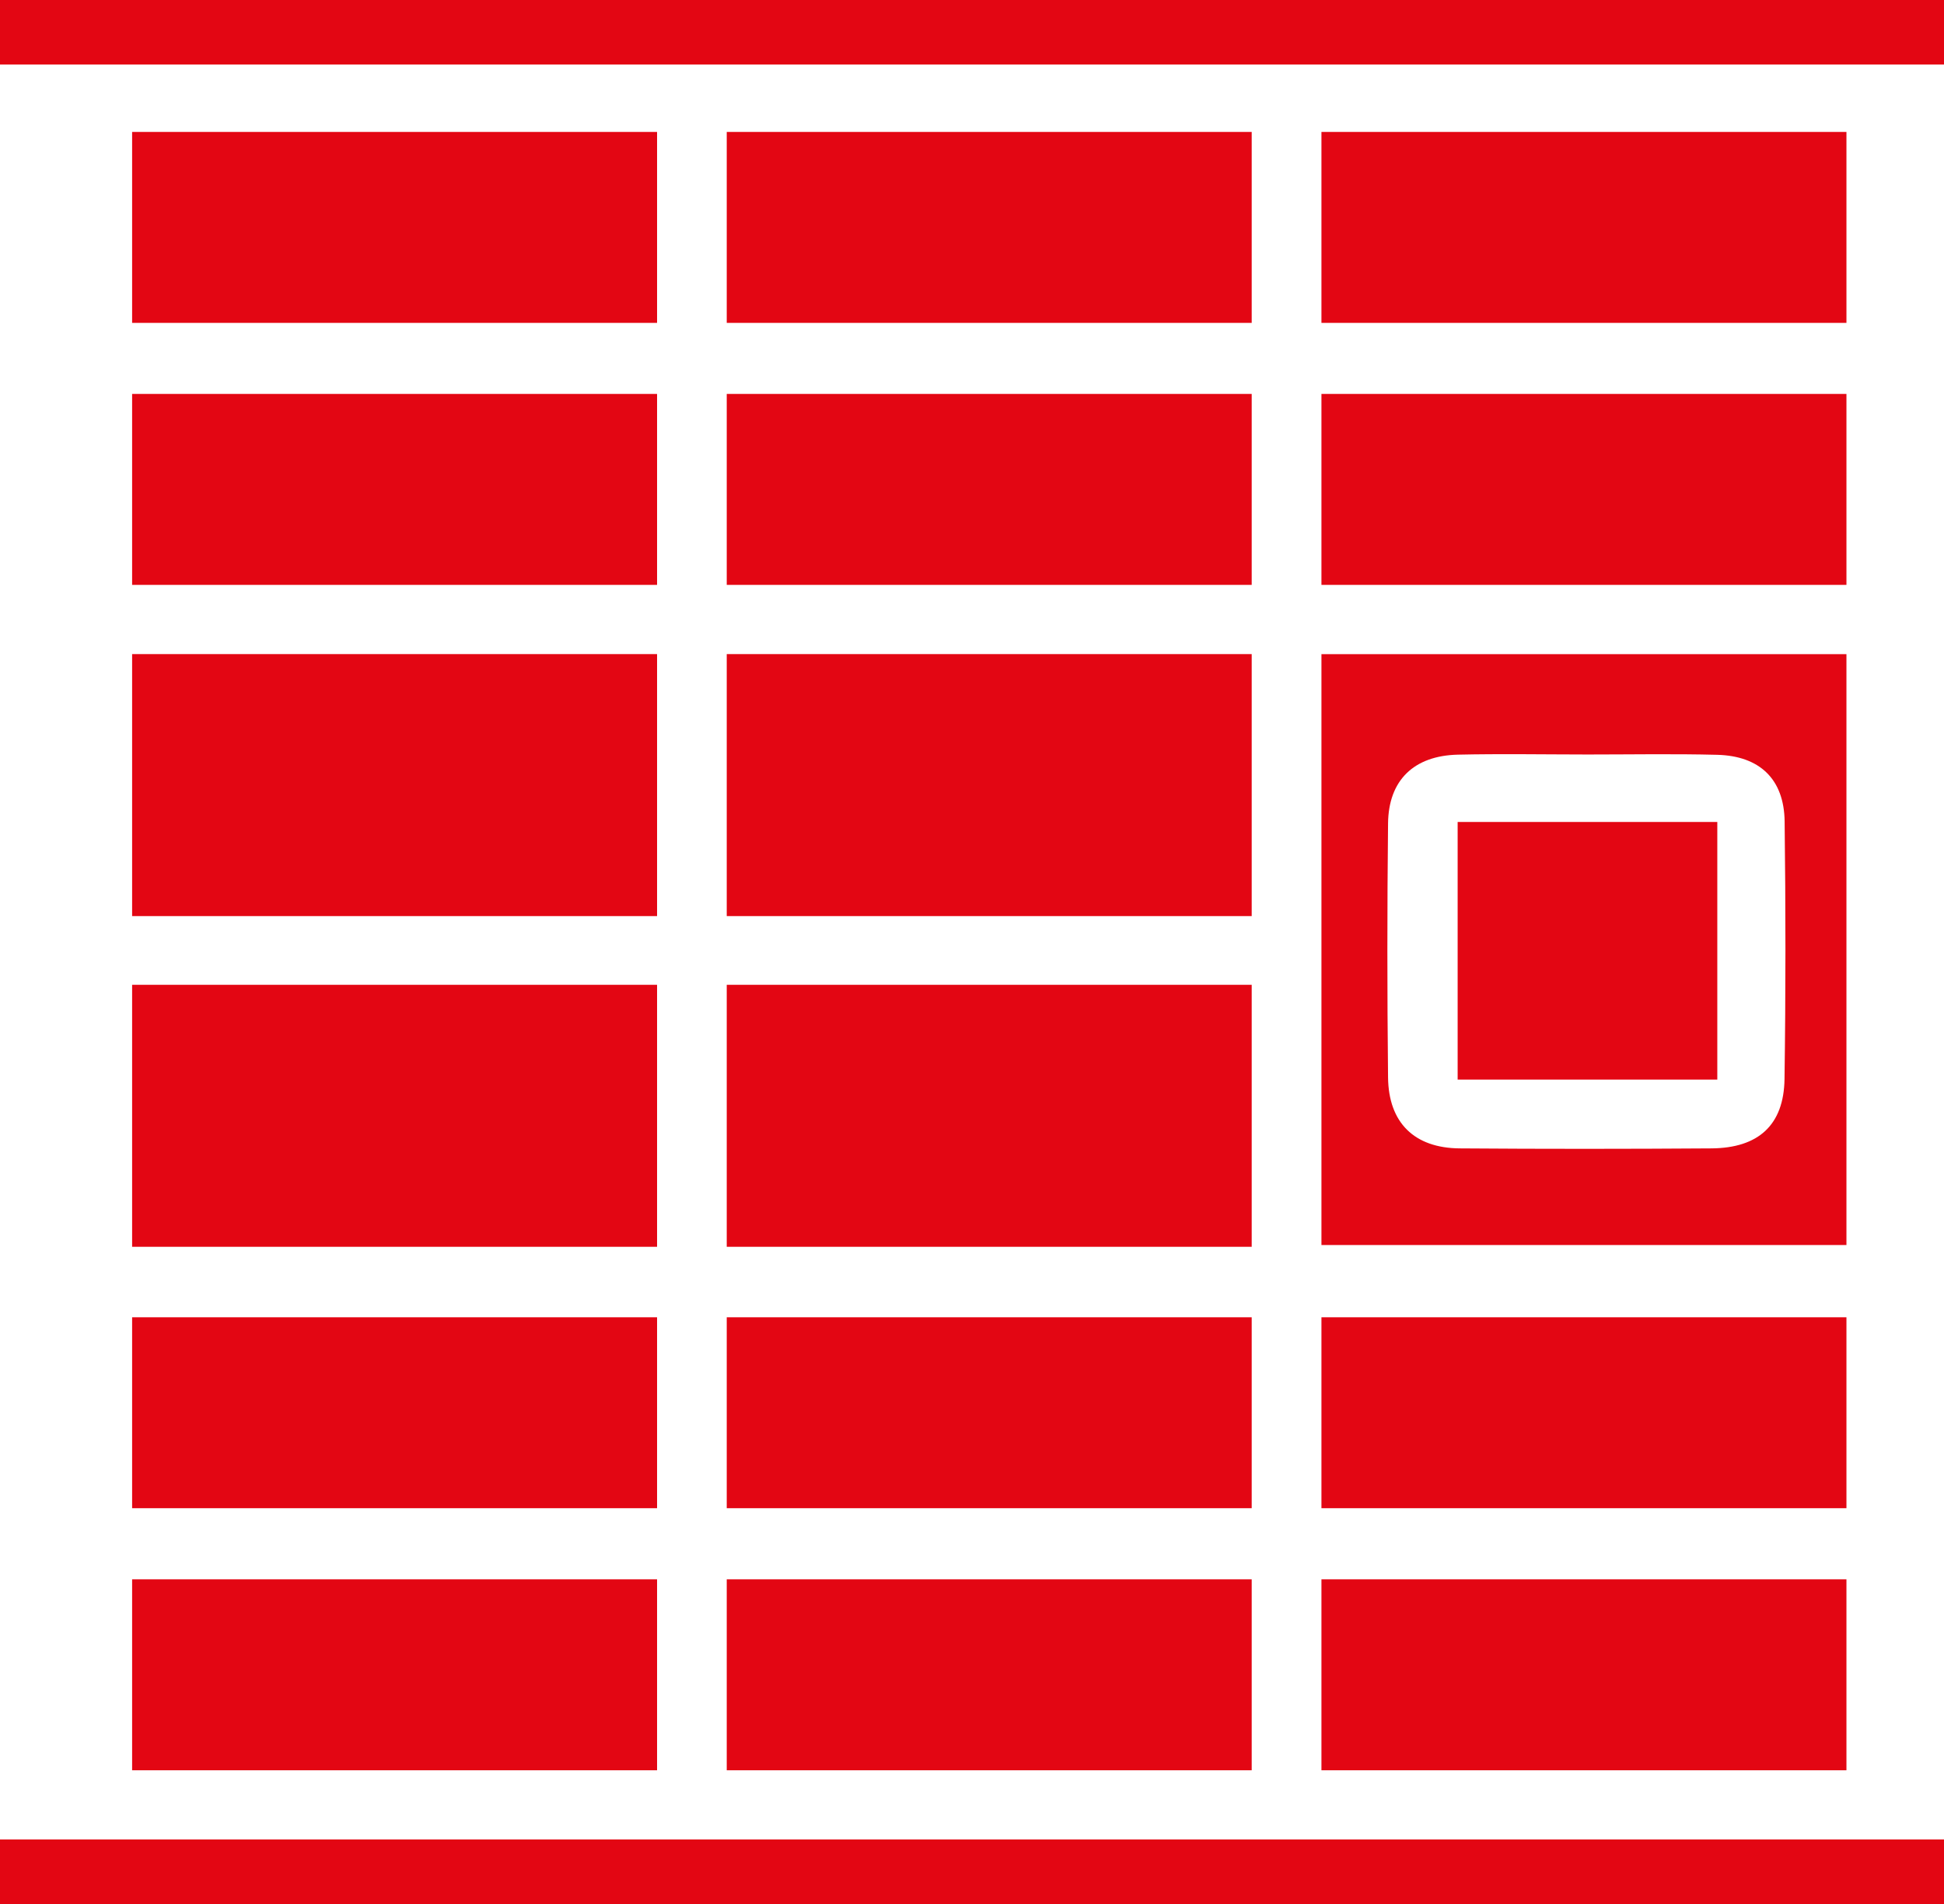 <svg width="49" height="48" viewBox="0 0 49 48" fill="none" xmlns="http://www.w3.org/2000/svg">
<g clip-path="url(#clip0_555_2479)">
<path d="M3.33 8.14V3.326H16.562V8.14H3.33Z" fill="#E30613"/>
<path d="M18.318 8.14V3.326H31.55V8.14H18.318Z" fill="#E30613"/>
<path d="M33.308 8.14V3.326H46.541V8.14H33.308Z" fill="#E30613"/>
<path d="M3.33 14.745V9.931H16.562V14.745H3.33Z" fill="#E30613"/>
<path d="M18.318 14.745V9.931H31.55V14.745H18.318Z" fill="#E30613"/>
<path d="M33.308 14.745V9.931H46.541V14.745H33.308Z" fill="#E30613"/>
<path d="M3.33 38.022V33.209H16.562V38.022H3.33Z" fill="#E30613"/>
<path d="M18.318 38.022V33.209H31.55V38.022H18.318Z" fill="#E30613"/>
<path d="M33.308 38.022V33.209H46.541V38.022H33.308Z" fill="#E30613"/>
<path d="M3.33 44.629V39.815H16.562V44.629H3.33Z" fill="#E30613"/>
<path d="M18.318 44.629V39.815H31.55V44.629H18.318Z" fill="#E30613"/>
<path d="M33.308 44.629V39.815H46.541V44.629H33.308Z" fill="#E30613"/>
<path d="M0 48V46.374H49V48H0Z" fill="#E30613"/>
<path d="M0 1.626V0H49V1.626H0Z" fill="#E30613"/>
<path d="M3.33 23.095V16.49H16.562V23.095H3.33Z" fill="#E30613"/>
<path d="M18.318 23.095V16.49H31.55V23.095H18.318Z" fill="#E30613"/>
<path d="M3.33 31.432V24.827H16.562V31.432H3.33Z" fill="#E30613"/>
<path d="M18.318 31.432V24.827H31.55V31.432H18.318Z" fill="#E30613"/>
<path d="M36.741 27.217H43.286V20.722H36.741V27.217Z" fill="#E30613"/>
<path d="M33.308 16.492V31.387H46.541V16.492H33.308ZM44.98 27.204C44.963 28.359 44.327 28.941 43.142 28.951C41.025 28.966 38.908 28.967 36.793 28.951C35.651 28.943 34.998 28.305 34.987 27.161C34.964 25.028 34.964 22.892 34.987 20.759C34.998 19.669 35.638 19.051 36.748 19.025C37.837 19.001 38.927 19.02 40.016 19.021C41.105 19.021 42.195 19.001 43.284 19.029C44.358 19.057 44.97 19.646 44.983 20.709C45.01 22.874 45.011 25.039 44.98 27.204Z" fill="#E30613"/>
</g>
<defs>
<clipPath id="clip0_555_2479">
<rect width="49" height="48" fill="white"/>
</clipPath>
</defs>
</svg>

